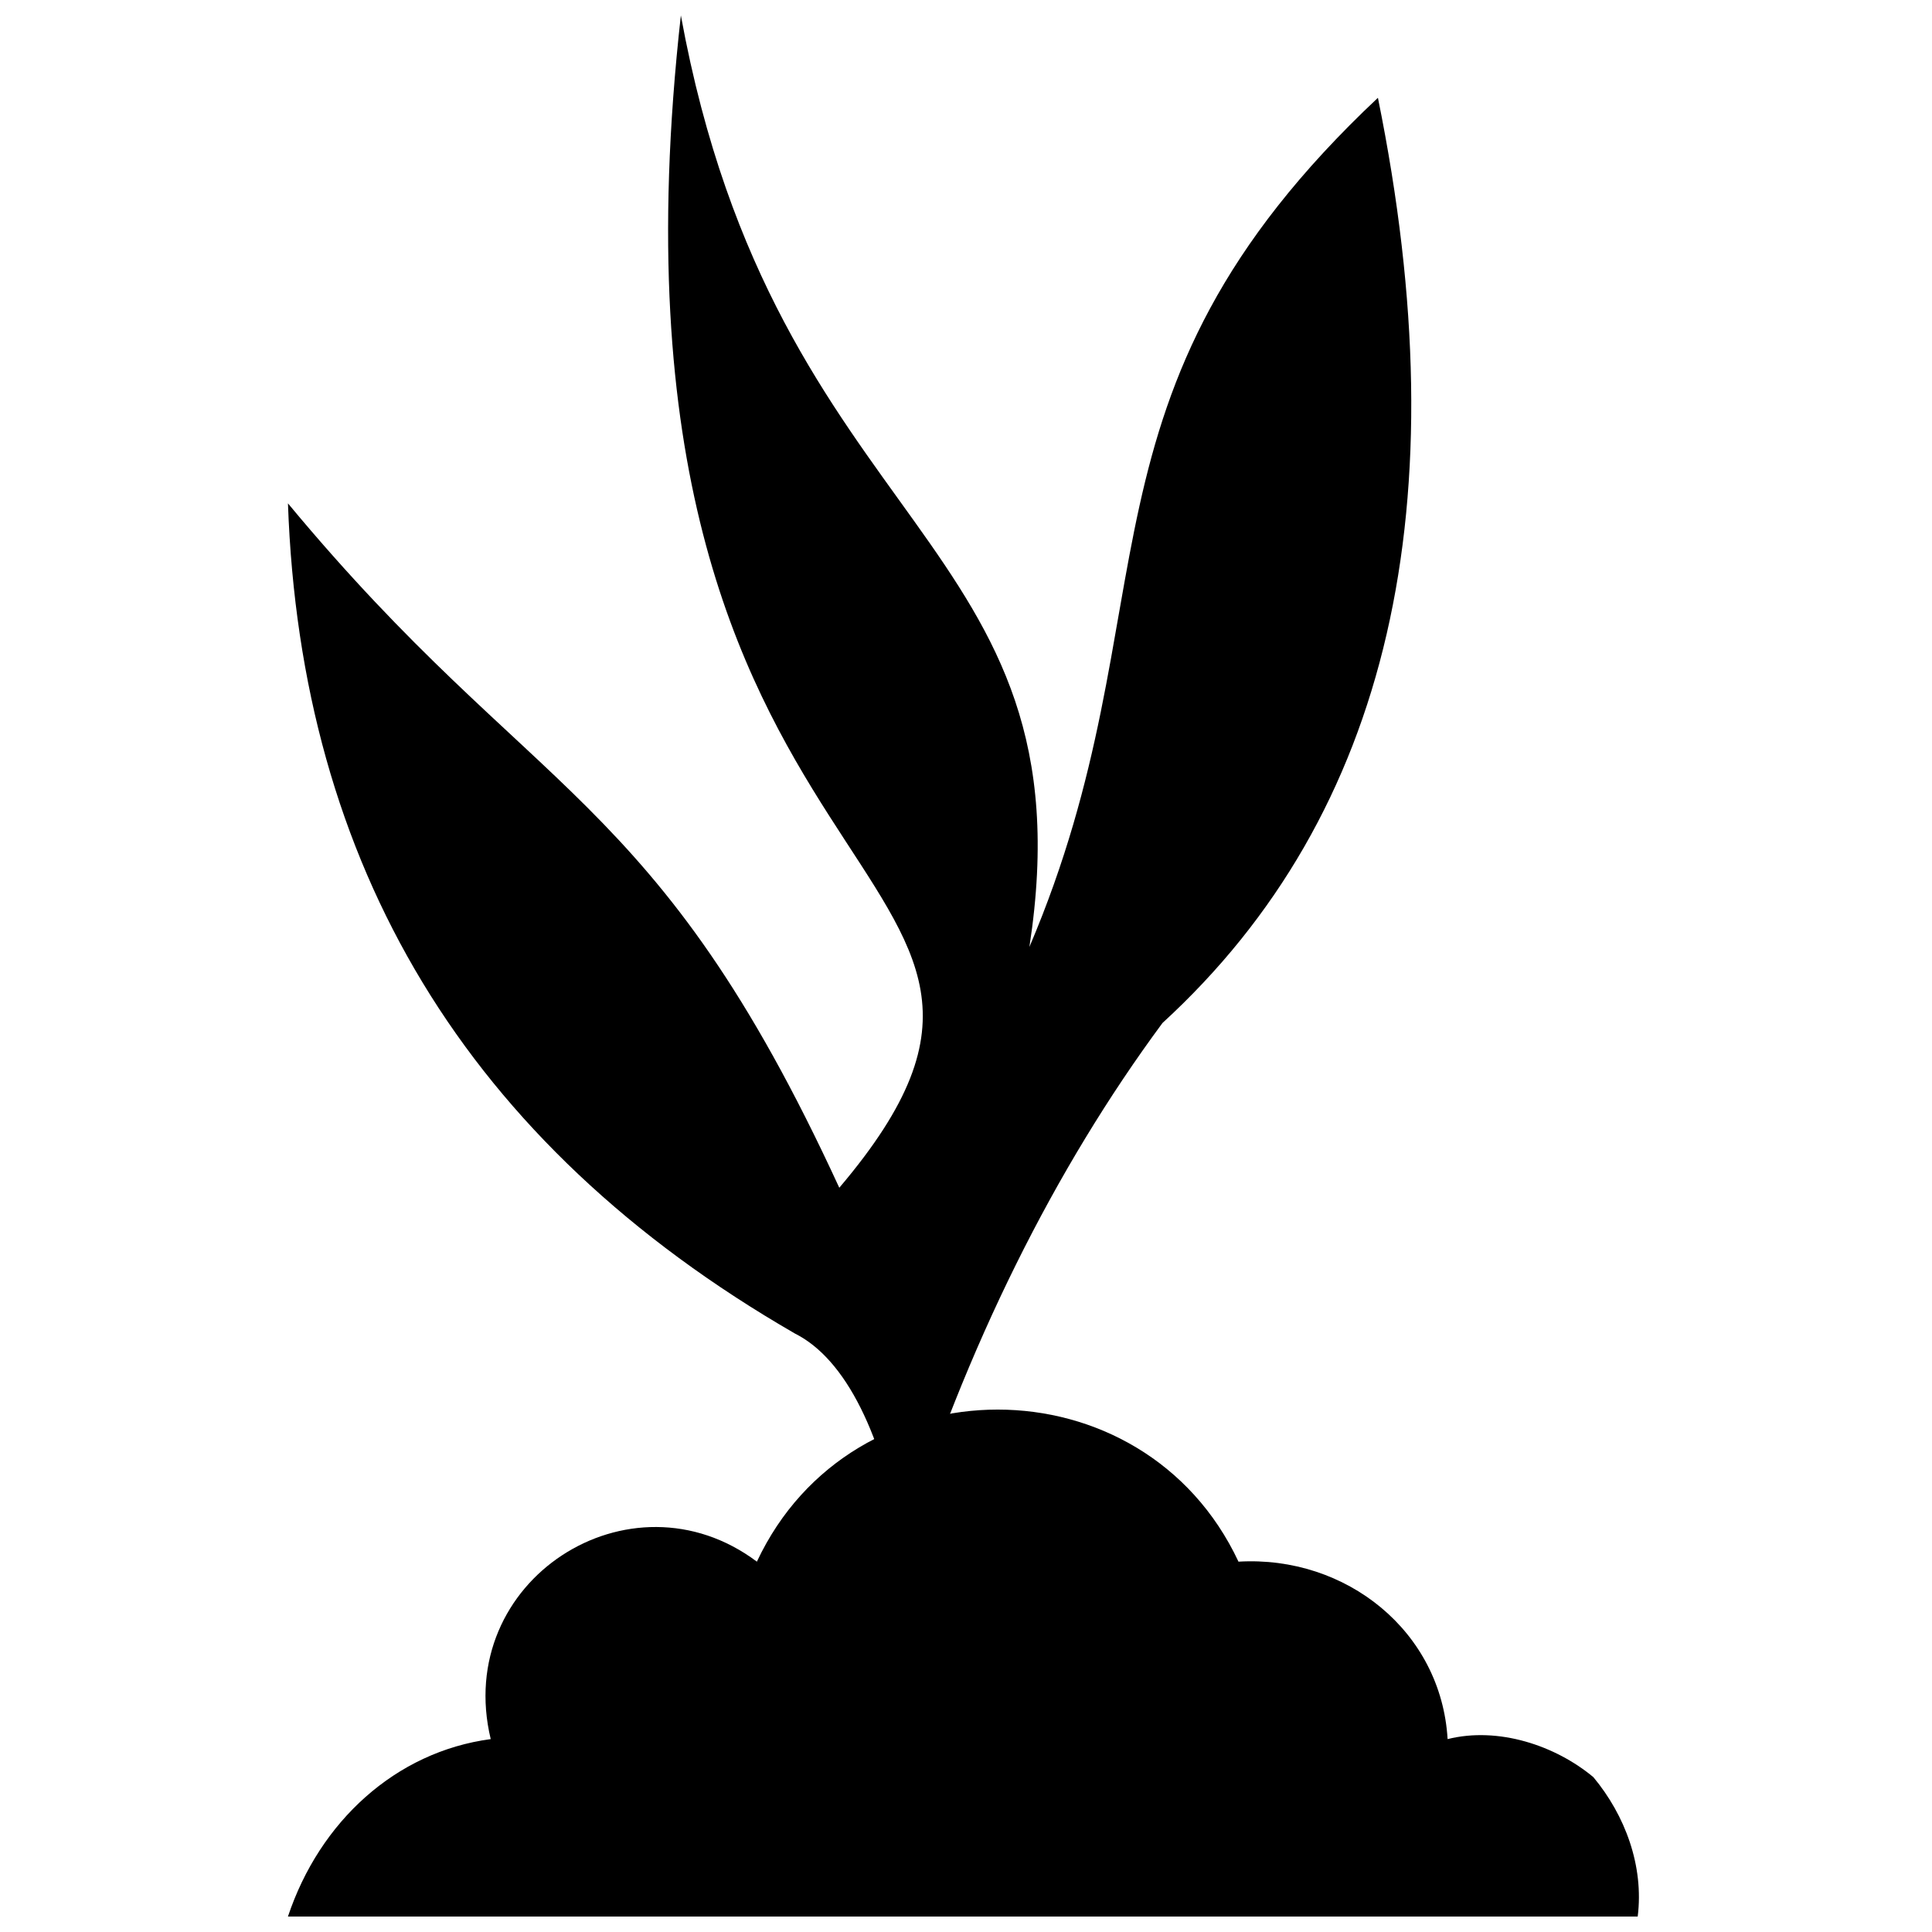 <?xml version="1.0" encoding="UTF-8"?>
<!-- Uploaded to: SVG Repo, www.svgrepo.com, Generator: SVG Repo Mixer Tools -->
<svg width="800px" height="800px" version="1.1" viewBox="144 144 512 512" xmlns="http://www.w3.org/2000/svg">
 <defs>
  <clipPath id="b">
   <path d="m220 148.09h298v406.91h-298z"/>
  </clipPath>
  <clipPath id="a">
   <path d="m220 517h359v134.9h-359z"/>
  </clipPath>
 </defs>
 <g>
  <g clip-path="url(#b)">
   <path d="m354.66 497.4c13.434 6.719 23.512 26.871 28.551 57.098 16.793-53.738 40.305-100.76 68.855-139.39 60.457-55.418 78.93-137.71 57.098-245.19-83.969 78.93-53.738 134.35-92.363 225.04 16.793-109.16-67.176-109.16-92.363-246.87-26.871 240.15 117.55 221.68 41.984 310.68-48.703-105.8-80.609-102.44-146.11-181.37 3.359 95.723 47.023 169.62 134.35 220z" fill-rule="evenodd"/>
  </g>
  <g clip-path="url(#a)">
   <path d="m527.63 604.88c13.434-3.359 28.551 1.68 38.625 10.078 8.398 10.078 13.434 23.512 11.754 36.945h-357.7c8.398-25.191 28.551-43.664 53.738-47.023-10.078-41.984 36.945-72.211 70.535-47.023 25.191-53.738 102.44-53.738 127.63 0 28.551-1.68 53.738 18.473 55.418 47.023z" fill-rule="evenodd"/>
  </g>
 </g>
</svg>